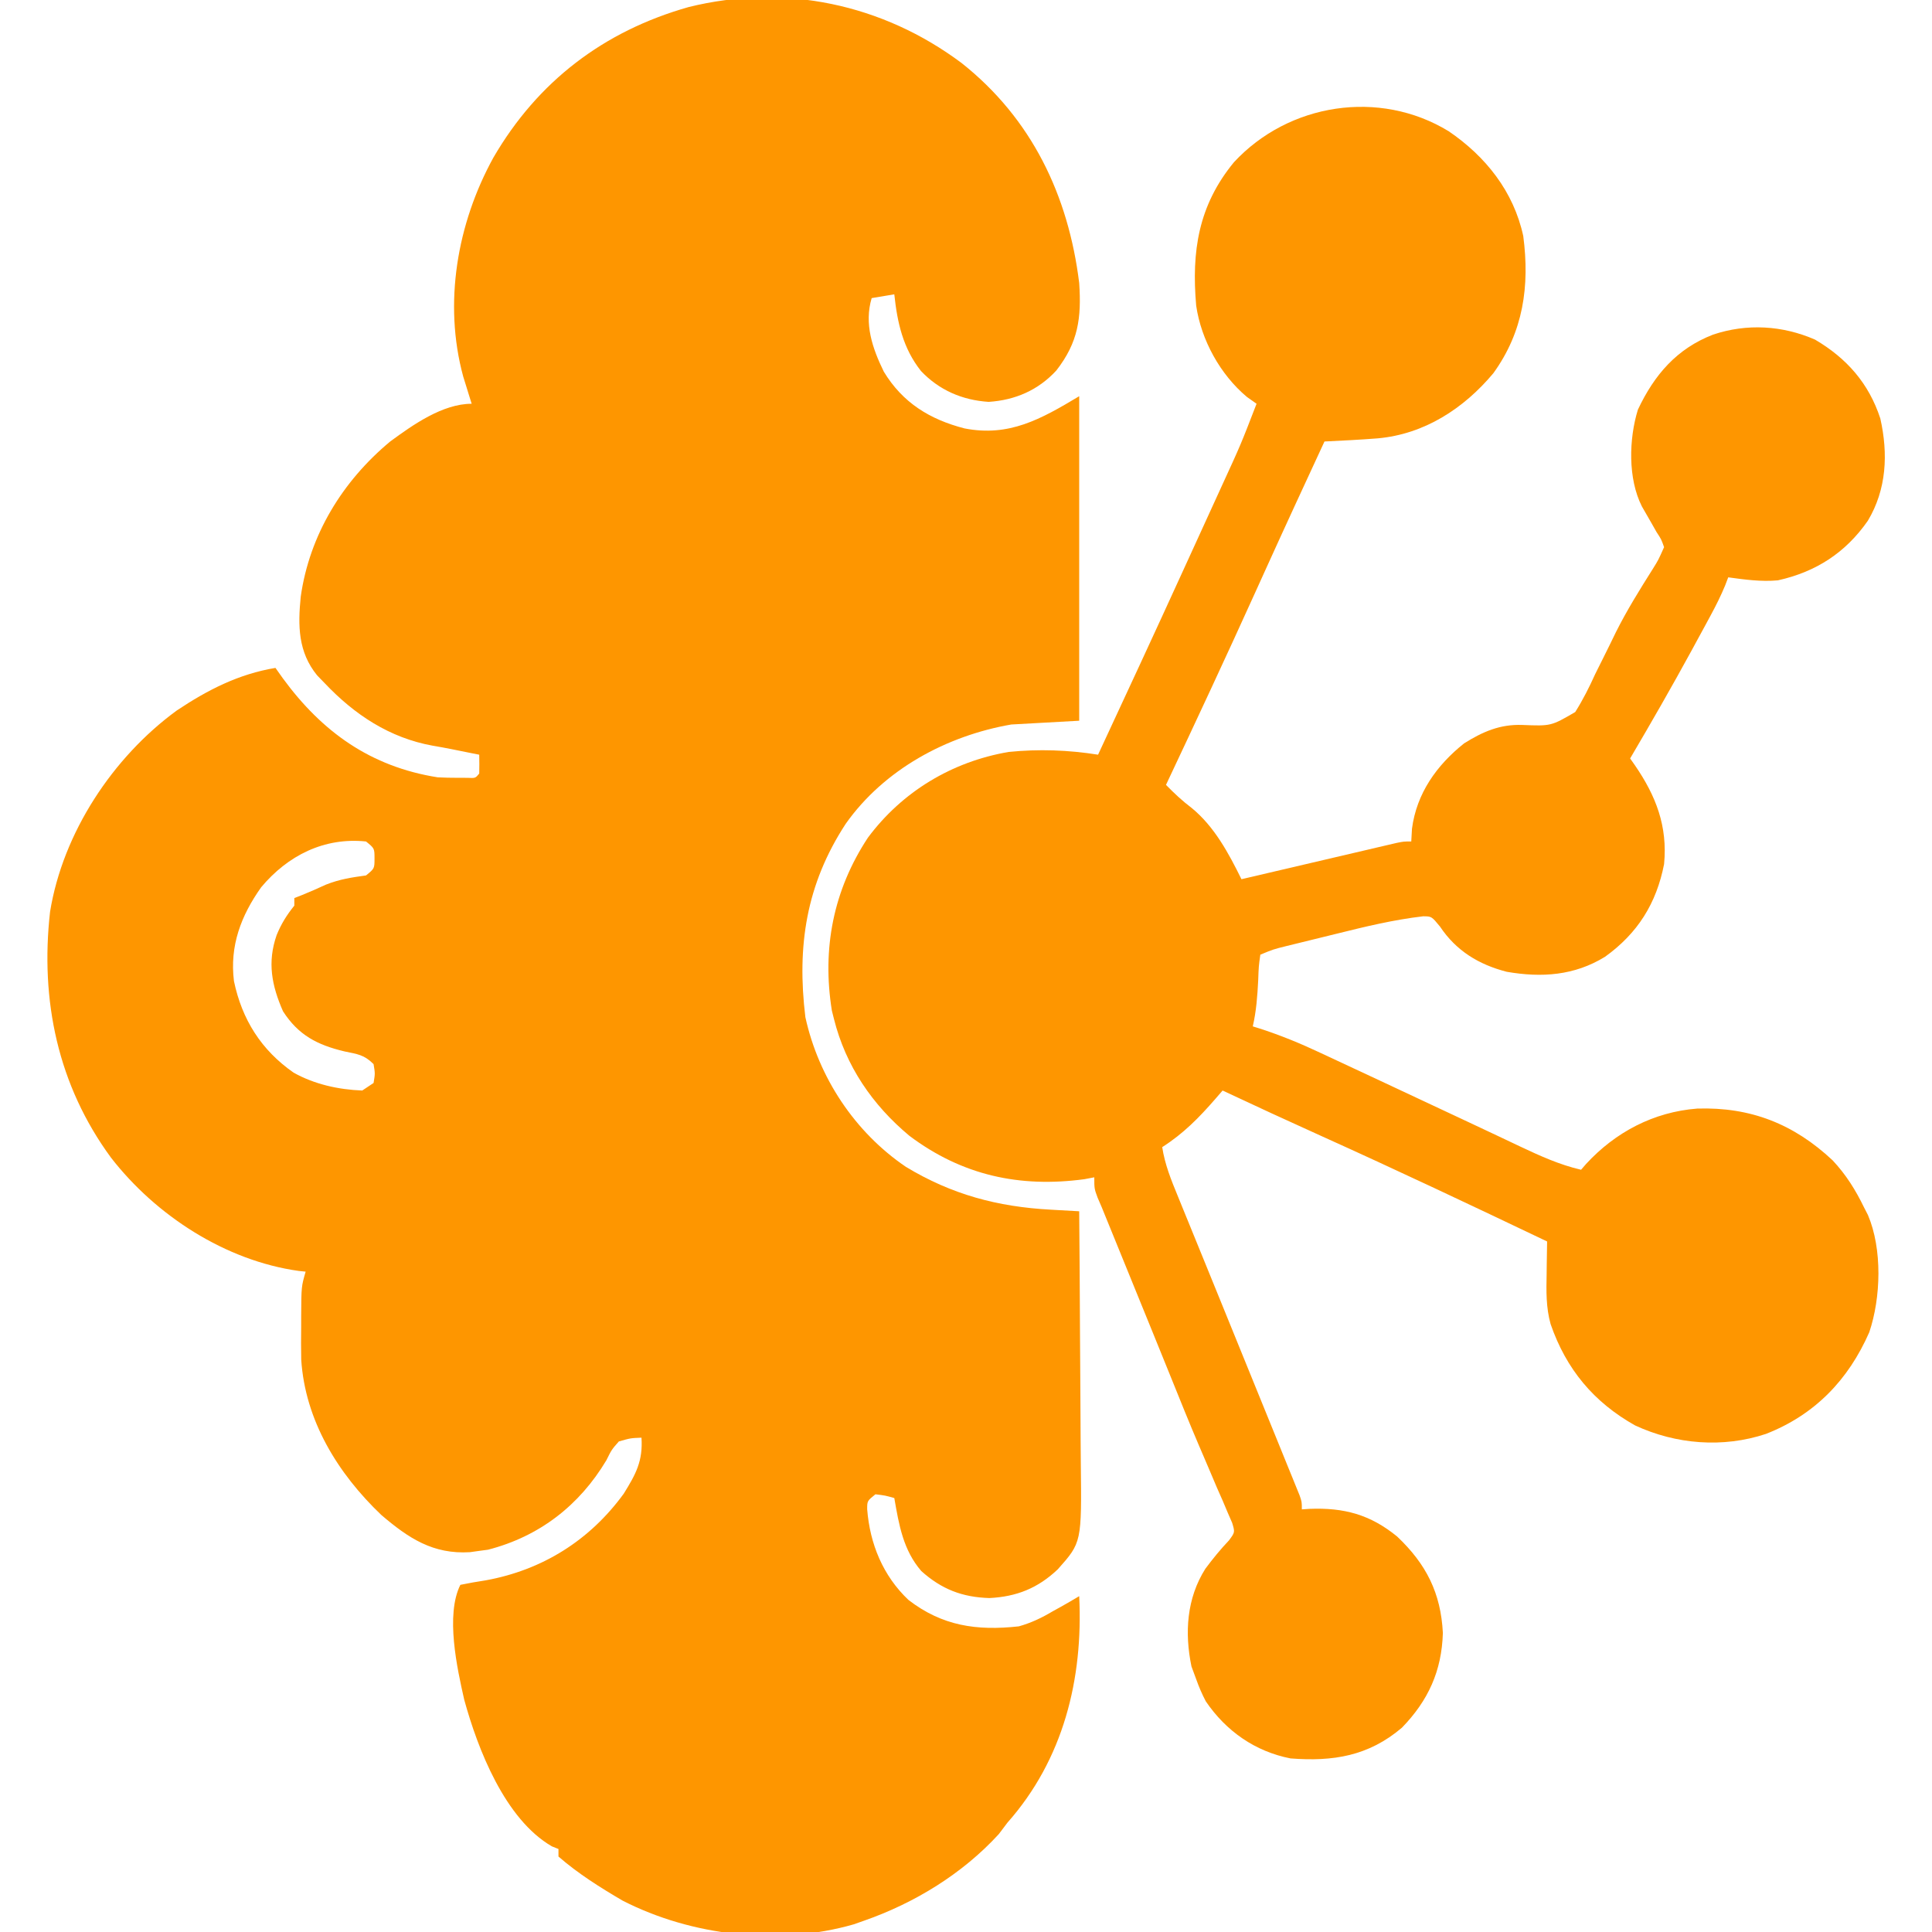 <?xml version="1.0" encoding="UTF-8"?>
<svg version="1.1" xmlns="http://www.w3.org/2000/svg" width="512" height="512">
<path d="M0 0 C18.588 14.707 28.313 35.053 31.188 58.312 C31.802 67.583 30.95 74.013 25.125 81.5 C20.341 86.698 14.238 89.357 7.188 89.812 C0.204 89.361 -5.94 86.709 -10.75 81.625 C-15.523 75.583 -17.013 68.828 -17.812 61.312 C-20.782 61.807 -20.782 61.807 -23.812 62.312 C-25.839 69.13 -23.618 75.621 -20.59 81.812 C-15.6 90.04 -8.432 94.458 0.785 96.844 C12.58 99.145 20.976 94.44 31.188 88.312 C31.188 116.692 31.188 145.072 31.188 174.312 C25.247 174.643 19.308 174.972 13.188 175.312 C-3.972 178.289 -20.527 187.245 -30.688 201.625 C-41.183 217.697 -43.663 234.054 -41.383 252.855 C-37.884 268.859 -28.272 283.356 -14.754 292.531 C-2.623 299.877 9.568 303.131 23.637 303.887 C24.733 303.95 24.733 303.95 25.851 304.015 C27.63 304.118 29.409 304.216 31.188 304.312 C31.28 314.962 31.351 325.611 31.395 336.26 C31.416 341.206 31.444 346.151 31.489 351.097 C31.533 355.875 31.557 360.654 31.567 365.433 C31.574 367.25 31.589 369.067 31.61 370.884 C31.853 392.071 31.853 392.071 25.511 399.196 C20.256 404.188 14.599 406.461 7.375 406.812 C0.182 406.596 -5.291 404.469 -10.66 399.656 C-15.47 394.079 -16.579 387.409 -17.812 380.312 C-20.21 379.633 -20.21 379.633 -22.812 379.312 C-25 381.075 -25 381.075 -25 383.273 C-24.288 392.446 -20.818 400.914 -14.062 407.312 C-5.099 414.217 4.023 415.538 15.188 414.312 C18.49 413.381 21.248 412.063 24.188 410.312 C24.88 409.931 25.572 409.549 26.285 409.156 C27.936 408.237 29.565 407.279 31.188 406.312 C32.263 428.234 27.02 449.562 12.188 466.312 C11.424 467.323 10.661 468.334 9.875 469.375 C0.267 479.877 -12.444 487.64 -25.812 492.312 C-27.183 492.794 -27.183 492.794 -28.582 493.285 C-48.468 499.009 -71.506 496.368 -89.812 487 C-95.719 483.543 -101.645 479.818 -106.812 475.312 C-106.812 474.652 -106.812 473.993 -106.812 473.312 C-107.667 472.972 -107.667 472.972 -108.539 472.625 C-120.981 465.442 -128.204 446.839 -131.789 433.746 C-133.669 425.46 -136.798 411.284 -132.812 403.312 C-130.597 402.848 -128.363 402.468 -126.125 402.125 C-111.067 399.398 -98.497 391.505 -89.512 379.148 C-86.303 373.966 -84.409 370.516 -84.812 364.312 C-87.703 364.422 -87.703 364.422 -90.812 365.312 C-92.728 367.495 -92.728 367.495 -94.125 370.312 C-101.263 382.255 -111.854 390.489 -125.48 394 C-126.25 394.103 -127.02 394.206 -127.812 394.312 C-128.628 394.426 -129.444 394.539 -130.285 394.656 C-140.052 395.245 -146.518 390.983 -153.77 384.785 C-165.27 373.82 -173.949 359.771 -174.987 343.591 C-175.044 340.724 -175.037 337.867 -175 335 C-174.999 333.537 -174.999 333.537 -174.998 332.045 C-174.95 324.25 -174.95 324.25 -173.812 320.312 C-174.725 320.218 -174.725 320.218 -175.656 320.121 C-195.046 317.412 -213.471 305.471 -225.398 290.102 C-239.497 270.889 -244.193 248.403 -241.544 224.937 C-238.152 204.019 -224.936 184.009 -208 171.625 C-199.789 166.142 -191.593 161.943 -181.812 160.312 C-181.169 161.219 -180.526 162.125 -179.863 163.059 C-169.464 177.263 -156.61 186.499 -138.812 189.312 C-137.064 189.4 -135.313 189.443 -133.562 189.438 C-132.691 189.44 -131.82 189.443 -130.922 189.445 C-128.826 189.547 -128.826 189.547 -127.812 188.312 C-127.772 186.646 -127.77 184.979 -127.812 183.312 C-128.43 183.191 -129.047 183.07 -129.684 182.945 C-131.469 182.592 -133.252 182.232 -135.035 181.867 C-136.705 181.534 -138.378 181.22 -140.059 180.945 C-151.578 178.874 -160.866 172.71 -168.812 164.312 C-169.457 163.647 -170.102 162.982 -170.766 162.297 C-175.84 156.085 -175.879 149.093 -175.115 141.447 C-172.795 125.088 -164.068 110.839 -151.402 100.309 C-145.373 95.885 -137.505 90.312 -129.812 90.312 C-130.017 89.66 -130.222 89.008 -130.434 88.336 C-130.703 87.462 -130.972 86.588 -131.25 85.688 C-131.517 84.829 -131.784 83.97 -132.059 83.086 C-137.347 63.63 -133.653 42.539 -124.074 25.102 C-112.308 4.845 -94.746 -8.472 -72.336 -14.812 C-46.866 -21.138 -20.89 -15.616 0 0 Z M-185.602 218.453 C-190.963 226.007 -193.97 233.993 -192.812 243.312 C-190.684 253.494 -185.595 261.581 -177.004 267.574 C-171.475 270.666 -165.12 272.07 -158.812 272.312 C-157.822 271.652 -156.833 270.993 -155.812 270.312 C-155.396 267.812 -155.396 267.812 -155.812 265.312 C-158.337 262.788 -160.093 262.671 -163.562 261.938 C-170.742 260.22 -175.731 257.645 -179.812 251.312 C-182.808 244.485 -184.011 238.325 -181.5 231.125 C-180.294 228.157 -178.832 225.813 -176.812 223.312 C-176.812 222.653 -176.812 221.993 -176.812 221.312 C-175.792 220.91 -175.792 220.91 -174.75 220.5 C-172.622 219.64 -170.52 218.714 -168.438 217.75 C-164.829 216.319 -161.636 215.837 -157.812 215.312 C-155.563 213.485 -155.563 213.485 -155.562 210.812 C-155.563 208.14 -155.563 208.14 -157.812 206.312 C-168.902 205.157 -178.559 210.027 -185.602 218.453 Z " fill="#FE9600" transform="translate(254.812,16.688)"/>
<path d="M0 0 C9.804 6.667 17.232 15.972 19.785 27.785 C21.522 41.067 19.804 53.15 11.859 64.141 C4.004 73.519 -6.418 80.295 -18.8 81.405 C-23.494 81.766 -28.191 82.017 -32.895 82.234 C-38.132 93.535 -43.364 104.838 -48.504 116.184 C-48.958 117.186 -48.958 117.186 -49.421 118.209 C-50.039 119.572 -50.657 120.936 -51.274 122.3 C-58.996 139.349 -66.908 156.307 -74.895 173.234 C-72.7 175.481 -70.595 177.461 -68.082 179.359 C-62.06 184.296 -58.285 191.358 -54.895 198.234 C-54.36 198.109 -53.826 197.984 -53.276 197.855 C-47.729 196.554 -42.181 195.257 -36.633 193.962 C-34.561 193.478 -32.489 192.993 -30.417 192.507 C-27.444 191.81 -24.47 191.116 -21.496 190.422 C-20.566 190.203 -19.636 189.984 -18.677 189.759 C-17.816 189.559 -16.956 189.359 -16.069 189.152 C-15.309 188.975 -14.55 188.797 -13.767 188.614 C-11.895 188.234 -11.895 188.234 -9.895 188.234 C-9.833 187.121 -9.771 186.007 -9.707 184.859 C-8.48 175.478 -3.175 168.04 4.105 162.234 C9.048 159.139 13.613 157.147 19.505 157.353 C27.154 157.661 27.154 157.661 33.557 153.931 C35.604 150.677 37.275 147.353 38.855 143.859 C39.463 142.627 40.076 141.397 40.695 140.17 C41.934 137.707 43.146 135.233 44.345 132.75 C47.251 126.946 50.673 121.46 54.134 115.973 C55.587 113.642 55.587 113.642 57.105 110.234 C56.349 108.116 56.349 108.116 55.105 106.234 C54.692 105.502 54.278 104.77 53.852 104.016 C52.979 102.494 52.104 100.973 51.227 99.453 C47.494 92.066 47.764 81.59 50.164 73.797 C54.505 64.573 60.475 57.622 70.09 53.91 C79.039 50.91 88.457 51.463 97.105 55.234 C105.52 60.175 111.372 66.846 114.41 76.141 C116.514 85.501 116.086 94.905 111.105 103.234 C105.211 111.709 97.35 116.795 87.266 119.031 C82.855 119.446 78.478 118.829 74.105 118.234 C73.83 118.955 73.555 119.675 73.271 120.417 C72.139 123.153 70.861 125.701 69.453 128.305 C68.667 129.761 68.667 129.761 67.864 131.246 C67.304 132.273 66.745 133.301 66.168 134.359 C65.595 135.415 65.022 136.471 64.431 137.559 C59.161 147.219 53.686 156.751 48.105 166.234 C48.517 166.82 48.928 167.405 49.352 168.008 C54.977 176.186 58.062 184.194 57.105 194.234 C55.066 204.669 50.096 212.581 41.449 218.793 C33.342 223.779 24.687 224.374 15.398 222.766 C7.987 220.853 2.009 217.207 -2.27 210.797 C-4.507 208.075 -4.507 208.075 -6.741 208.062 C-14.516 208.965 -22.056 210.785 -29.638 212.673 C-31.916 213.24 -34.196 213.796 -36.477 214.352 C-37.929 214.708 -39.38 215.065 -40.832 215.422 C-41.512 215.589 -42.192 215.755 -42.893 215.927 C-46.486 216.82 -46.486 216.82 -49.895 218.234 C-50.328 221.341 -50.328 221.341 -50.457 224.984 C-50.672 229.171 -50.95 233.145 -51.895 237.234 C-51.347 237.405 -50.799 237.576 -50.235 237.752 C-44.659 239.542 -39.396 241.698 -34.102 244.191 C-33.285 244.571 -32.468 244.951 -31.626 245.343 C-29.884 246.154 -28.143 246.968 -26.403 247.783 C-23.675 249.062 -20.945 250.334 -18.213 251.605 C-10.444 255.224 -2.682 258.86 5.071 262.515 C7.82 263.811 10.571 265.104 13.322 266.397 C15.185 267.275 17.044 268.159 18.903 269.044 C24.244 271.56 29.346 273.89 35.105 275.234 C35.544 274.726 35.982 274.219 36.434 273.695 C44.23 265.233 54.362 259.913 65.875 259.02 C80.064 258.564 91.502 263.118 101.773 272.742 C105.336 276.55 107.835 280.558 110.105 285.234 C110.444 285.894 110.784 286.554 111.133 287.234 C114.968 296.283 114.58 309.103 111.48 318.297 C105.937 330.929 97.049 340.168 84.105 345.234 C72.71 349.02 60.258 348.021 49.406 342.98 C38.425 336.809 31.166 328.069 27.037 316.149 C25.795 311.704 25.884 307.379 25.98 302.797 C25.989 301.97 25.999 301.143 26.008 300.291 C26.031 298.272 26.067 296.253 26.105 294.234 C6.222 284.749 -13.684 275.329 -33.767 266.271 C-42.51 262.328 -51.213 258.31 -59.895 254.234 C-60.514 254.951 -61.133 255.668 -61.771 256.406 C-66.14 261.435 -70.276 265.648 -75.895 269.234 C-75.195 273.846 -73.512 277.972 -71.746 282.258 C-71.421 283.056 -71.097 283.855 -70.762 284.677 C-70.056 286.413 -69.347 288.148 -68.637 289.882 C-67.508 292.638 -66.384 295.397 -65.262 298.156 C-63.659 302.097 -62.054 306.037 -60.447 309.976 C-56.492 319.672 -52.548 329.373 -48.613 339.077 C-47.342 342.211 -46.066 345.343 -44.79 348.474 C-44.011 350.394 -43.232 352.314 -42.453 354.234 C-41.911 355.561 -41.911 355.561 -41.357 356.915 C-41.031 357.721 -40.705 358.528 -40.369 359.359 C-40.083 360.063 -39.796 360.767 -39.501 361.492 C-38.895 363.234 -38.895 363.234 -38.895 365.234 C-38.216 365.188 -37.538 365.142 -36.84 365.094 C-27.719 364.74 -20.78 366.6 -13.645 372.422 C-5.906 379.753 -2.059 387.411 -1.52 397.984 C-1.813 408.049 -5.399 415.922 -12.383 423.102 C-21.233 430.616 -30.6 432.105 -41.895 431.234 C-51.265 429.395 -58.953 424.024 -64.336 416.117 C-65.355 414.184 -66.163 412.292 -66.895 410.234 C-67.307 409.121 -67.72 408.007 -68.145 406.859 C-69.989 397.943 -69.423 388.826 -64.465 380.969 C-62.503 378.334 -60.459 375.829 -58.197 373.446 C-56.605 371.3 -56.605 371.3 -57.357 368.81 C-57.751 367.903 -58.145 366.997 -58.551 366.062 C-58.99 365.022 -59.429 363.982 -59.881 362.91 C-60.63 361.214 -60.63 361.214 -61.395 359.484 C-62.168 357.665 -62.941 355.846 -63.712 354.025 C-64.536 352.087 -65.367 350.152 -66.199 348.217 C-68.747 342.264 -71.158 336.255 -73.581 330.25 C-74.936 326.892 -76.301 323.538 -77.664 320.184 C-77.932 319.525 -78.199 318.866 -78.475 318.187 C-81.8 310.004 -85.134 301.825 -88.469 293.646 C-88.892 292.609 -89.314 291.572 -89.75 290.504 C-90.118 289.603 -90.485 288.701 -90.864 287.773 C-91.374 286.516 -91.374 286.516 -91.895 285.234 C-92.269 284.363 -92.643 283.491 -93.029 282.593 C-93.895 280.234 -93.895 280.234 -93.895 277.234 C-94.761 277.399 -95.627 277.564 -96.52 277.734 C-113.69 280.045 -128.967 276.703 -142.895 266.234 C-152.712 258.056 -159.782 247.708 -162.895 235.234 C-163.076 234.511 -163.258 233.788 -163.445 233.043 C-166.071 216.626 -163.068 201.164 -153.895 187.234 C-144.82 175.031 -131.619 167.08 -116.602 164.508 C-108.631 163.703 -100.796 163.979 -92.895 165.234 C-85.371 149.066 -77.867 132.89 -70.462 116.667 C-69.311 114.147 -68.16 111.629 -67.007 109.111 C-65.304 105.393 -63.605 101.673 -61.907 97.952 C-61.24 96.49 -60.571 95.029 -59.902 93.567 C-55.068 83.038 -55.068 83.038 -50.895 72.234 C-51.74 71.636 -52.586 71.038 -53.457 70.422 C-60.531 64.488 -65.563 55.341 -66.895 46.234 C-68.15 31.841 -66.324 19.705 -56.895 8.234 C-42.388 -7.434 -18.339 -11.186 0 0 Z " fill="#FE9600" transform="translate(383.895,34.766)"/>
</svg>
